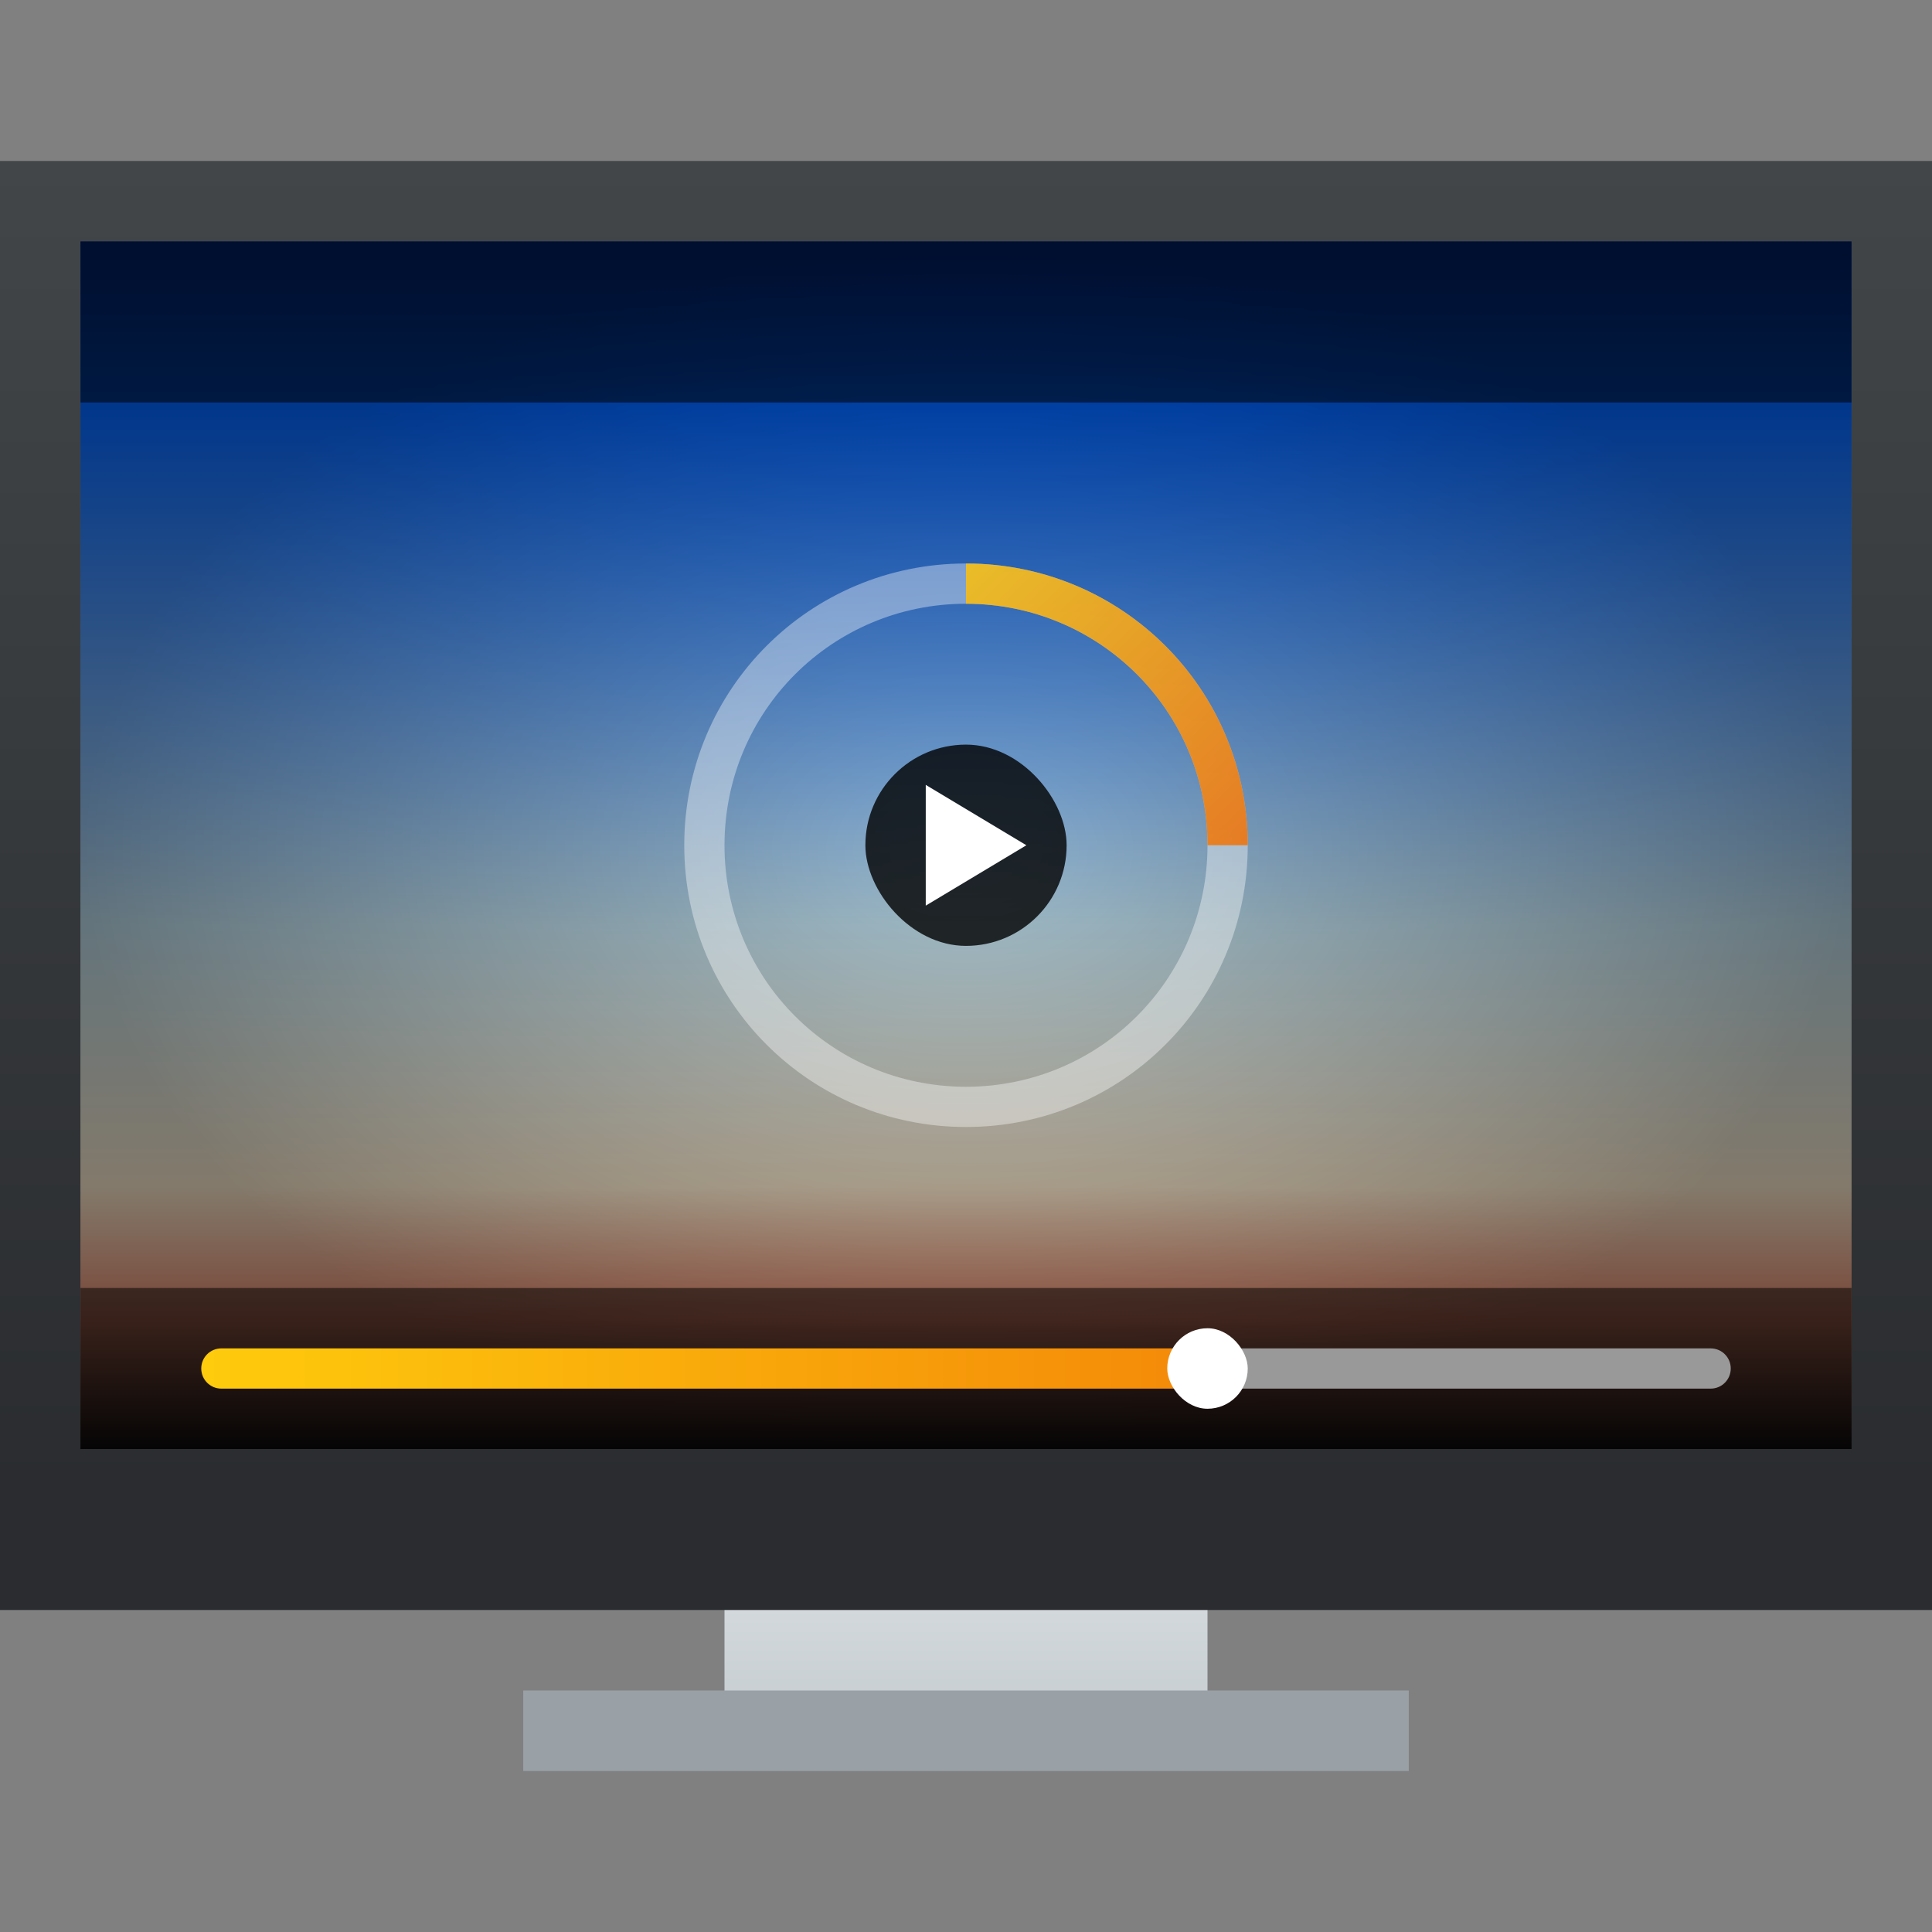<?xml version="1.0" encoding="UTF-8" standalone="no"?>

<!-- Created with Inkscape (http://www.inkscape.org/) -->
<svg width="48" version="1.1" xmlns="http://www.w3.org/2000/svg" height="48" xmlns:xlink="http://www.w3.org/1999/xlink" xmlns:inkscape="http://www.inkscape.org/namespaces/inkscape">
 <rect width="100%" height="100%" fill="#808080" stroke="none"/>
 <defs id="defs5455">
  <linearGradient inkscape:collect="always" id="linearGradient4213">
   <stop style="stop-color:#ee6406" id="stop4215"/>
   <stop offset="1" style="stop-color:#ffce0d" id="stop4217"/>
  </linearGradient>
  <linearGradient inkscape:collect="always" id="linearGradient4176">
   <stop style="stop-opacity:0" id="stop4178"/>
   <stop offset="1" style="stop-opacity:0.453" id="stop4180"/>
  </linearGradient>
  <linearGradient inkscape:collect="always" id="linearGradient4391">
   <stop style="stop-color:#131011" id="stop4393"/>
   <stop offset="0.108" style="stop-color:#c4735b" id="stop4171"/>
   <stop offset="0.217" style="stop-color:#d5c6ae" id="stop4172"/>
   <stop offset="0.433" style="stop-color:#a2bdc9" id="stop4170"/>
   <stop offset="0.867" style="stop-color:#0058e2" id="stop4168"/>
   <stop offset="1" style="stop-color:#0030a0" id="stop4395"/>
  </linearGradient>
  <linearGradient inkscape:collect="always" id="linearGradient4159">
   <stop style="stop-color:#2a2c2f" id="stop4161"/>
   <stop offset="1" style="stop-color:#424649" id="stop4163"/>
  </linearGradient>
  <linearGradient inkscape:collect="always" xlink:href="#linearGradient4159" id="linearGradient4250" y1="536.798" y2="503.798" x2="0" gradientUnits="userSpaceOnUse"/>
  <linearGradient inkscape:collect="always" xlink:href="#linearGradient4303" id="linearGradient4272" y1="547.798" y2="536.798" x2="0" gradientUnits="userSpaceOnUse" gradientTransform="matrix(1 0 0 0.545 0 243.999)"/>
  <linearGradient inkscape:collect="always" id="linearGradient4303">
   <stop style="stop-color:#c6cdd1" id="stop4305"/>
   <stop offset="1" style="stop-color:#e0e5e7" id="stop4307"/>
  </linearGradient>
  <linearGradient inkscape:collect="always" xlink:href="#linearGradient4391" id="linearGradient4397" y1="535.798" y2="505.798" x2="0" gradientUnits="userSpaceOnUse"/>
  <radialGradient cx="408.571" cy="520.798" inkscape:collect="always" xlink:href="#linearGradient4176" id="radialGradient4182" r="22" gradientUnits="userSpaceOnUse" gradientTransform="matrix(1 0 0 0.682 0 165.709)"/>
  <linearGradient inkscape:collect="always" xlink:href="#linearGradient4213" id="linearGradient4219" y1="21" x1="33" y2="12" x2="24" gradientUnits="userSpaceOnUse"/>
  <linearGradient inkscape:collect="always" xlink:href="#linearGradient4213" id="linearGradient4234" x1="428.571" x2="388.571" gradientUnits="userSpaceOnUse" gradientTransform="matrix(1 0 0 1 -384.571 -499.798)"/>
 </defs>
 <g inkscape:label="Capa 1" inkscape:groupmode="layer" id="layer1" transform="matrix(1 0 0 1 -384.571 -499.798)">
  <path inkscape:connector-curvature="0" style="stroke-opacity:0.55;fill:url(#linearGradient4272);stroke-width:2.8" id="rect4254" d="m 402.571,536.798 0,3.818 0,1.091 0,1.091 12,0 0,-1.091 0,-1.091 0,-3.818 z"/>
  <rect width="48" x="384.571" y="503.798" height="36" style="stroke-opacity:0.55;fill:url(#linearGradient4250);stroke-width:2.8" id="rect4173"/>
  <rect width="44" x="386.571" y="505.798" height="30" style="stroke-opacity:0.55;fill:url(#linearGradient4397);stroke-width:2.8" id="rect4304"/>
  <rect width="22" x="397.571" y="541.798" height="2" style="stroke-opacity:0.55;fill:#99a1a7;stroke-width:2.8" id="rect4295"/>
  <rect width="44" x="386.571" y="505.798" height="30" style="stroke-opacity:0.55;fill:url(#radialGradient4182);opacity:0.85;stroke-width:2.8" id="rect4174"/>
  <rect width="44" x="386.571" y="531.798" height="4" style="opacity:0.85;fill-opacity:0.621;stroke-width:0.1" id="rect4184"/>
  <rect width="44" x="386.571" y="505.798" height="4" style="opacity:0.85;fill-opacity:0.621;stroke-width:0.1" id="rect4186"/>
  <path style="fill:#ffffff;opacity:0.85;fill-opacity:0.453;stroke-width:0.1" id="rect4188" d="M 24 14 C 20.122 14 17 17.122 17 21 C 17 24.878 20.122 28 24 28 C 27.878 28 31 24.878 31 21 C 31 17.122 27.878 14 24 14 z M 24 15 C 27.324 15 30 17.676 30 21 C 30 24.324 27.324 27 24 27 C 20.676 27 18 24.324 18 21 C 18 17.676 20.676 15 24 15 z " transform="matrix(1 0 0 1 384.571 499.798)"/>
  <rect width="5" x="406.071" y="518.298" rx="2.5" height="5" style="opacity:0.8;stroke-width:0.1" id="rect4190"/>
  <path style="fill:url(#linearGradient4234);stroke-width:0.1" id="rect4195" d="M 5.5 33.5 C 5.223 33.5 5 33.723 5 34 C 5 34.277 5.223 34.5 5.5 34.5 L 30 34.5 L 30 33.5 L 5.5 33.5 z " transform="matrix(1 0 0 1 384.571 499.798)"/>
  <path style="fill:url(#linearGradient4219);opacity:0.85;stroke-width:0.1" id="path4197" d="M 24 14 L 24 15 C 27.324 15 30 17.676 30 21 L 31 21 C 31 17.122 27.878 14 24 14 z " transform="matrix(1 0 0 1 384.571 499.798)"/>
  <path inkscape:connector-curvature="0" style="fill:#ffffff;fill-rule:evenodd" id="path4221" d="m 410.071,520.798 -2.5,-1.5 0,3 z"/>
  <path style="fill:#999999;stroke-width:0.1" id="rect4223" d="M 30 33.5 L 30 34.5 L 42.5 34.5 C 42.777 34.5 43 34.277 43 34 C 43 33.723 42.777 33.5 42.5 33.5 L 30 33.5 z " transform="matrix(1 0 0 1 384.571 499.798)"/>
  <rect width="2" x="413.571" y="532.798" rx="1" height="2" style="fill:#ffffff;stroke-width:0.1" id="rect4239"/>
 </g>
</svg>
